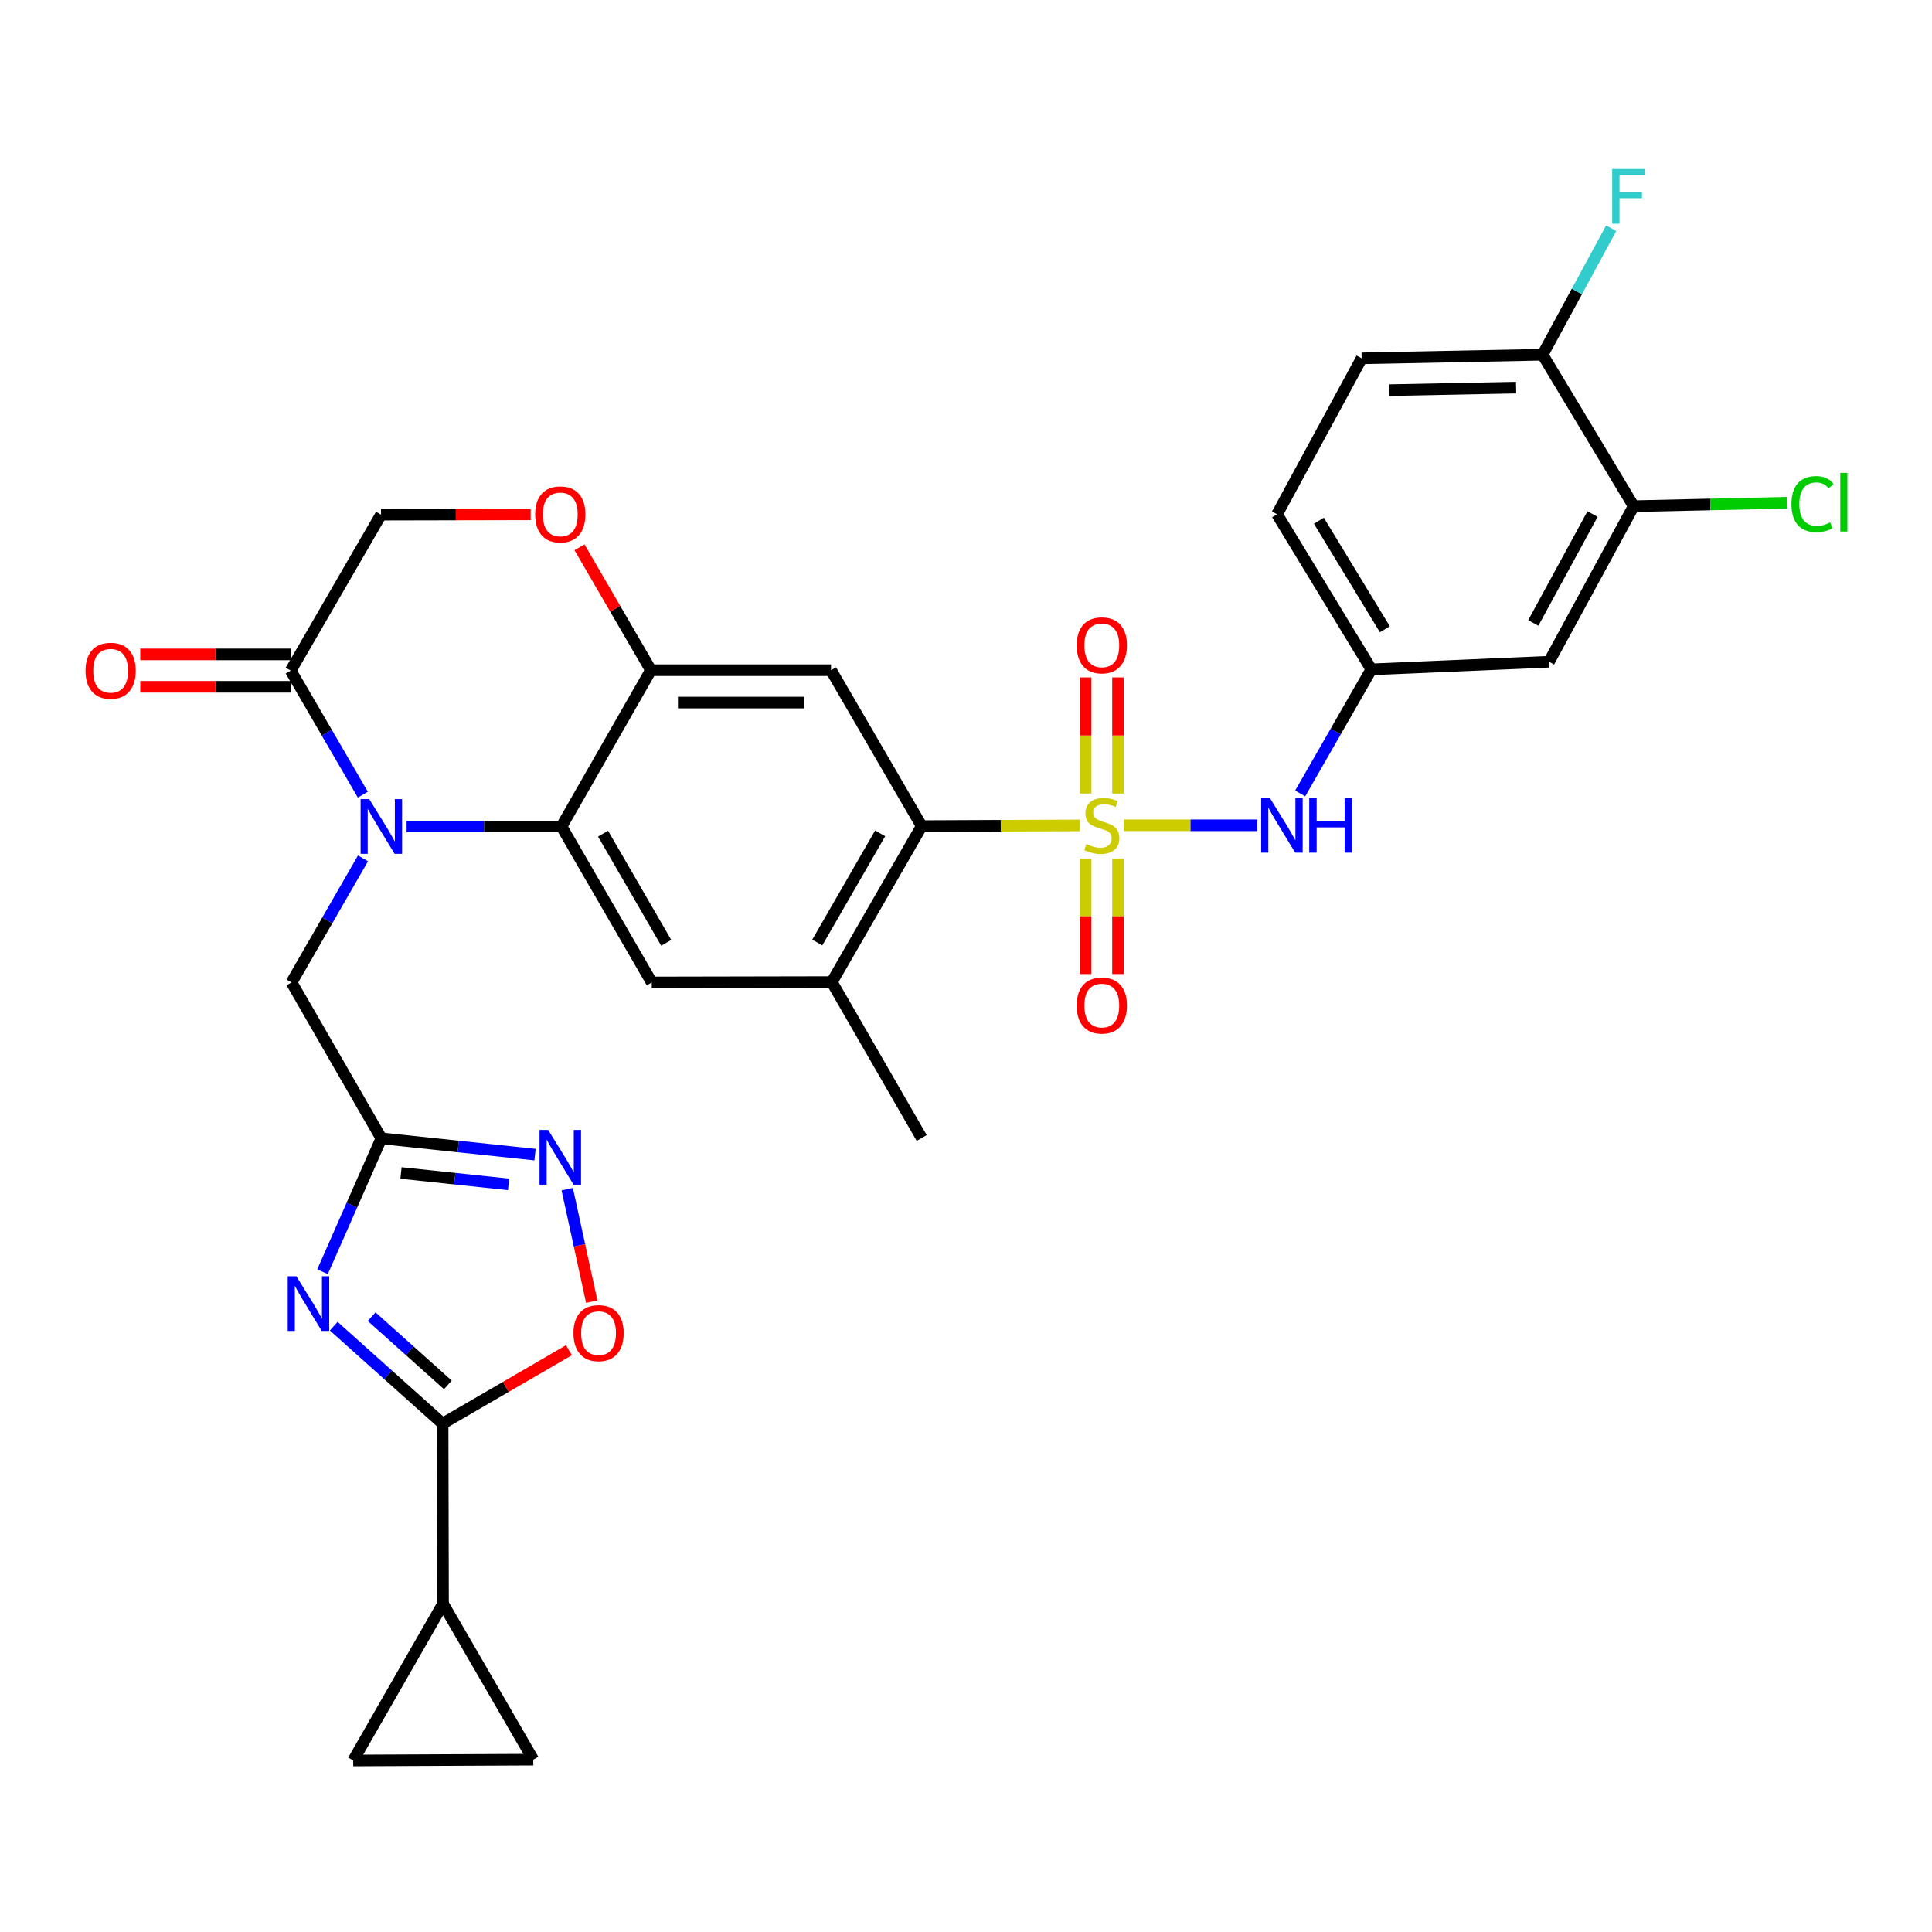 <?xml version='1.0' encoding='iso-8859-1'?>
<svg version='1.1' baseProfile='full'
              xmlns='http://www.w3.org/2000/svg'
                      xmlns:rdkit='http://www.rdkit.org/xml'
                      xmlns:xlink='http://www.w3.org/1999/xlink'
                  xml:space='preserve'
width='1000px' height='1000px' viewBox='0 0 1000 1000'>
<!-- END OF HEADER -->
<rect style='opacity:1.0;fill:#FFFFFF;stroke:none' width='1000' height='1000' x='0' y='0'> </rect>
<path class='bond-5' d='M 558.882,427.228 L 517.974,427.416' style='fill:none;fill-rule:evenodd;stroke:#CCCC00;stroke-width:6px;stroke-linecap:butt;stroke-linejoin:miter;stroke-opacity:1' />
<path class='bond-5' d='M 517.974,427.416 L 477.067,427.603' style='fill:none;fill-rule:evenodd;stroke:#000000;stroke-width:6px;stroke-linecap:butt;stroke-linejoin:miter;stroke-opacity:1' />
<path class='bond-11' d='M 581.703,427.175 L 616.218,427.175' style='fill:none;fill-rule:evenodd;stroke:#CCCC00;stroke-width:6px;stroke-linecap:butt;stroke-linejoin:miter;stroke-opacity:1' />
<path class='bond-11' d='M 616.218,427.175 L 650.733,427.175' style='fill:none;fill-rule:evenodd;stroke:#0000FF;stroke-width:6px;stroke-linecap:butt;stroke-linejoin:miter;stroke-opacity:1' />
<path class='bond-19' d='M 578.67,410.725 L 578.67,380.677' style='fill:none;fill-rule:evenodd;stroke:#CCCC00;stroke-width:6px;stroke-linecap:butt;stroke-linejoin:miter;stroke-opacity:1' />
<path class='bond-19' d='M 578.67,380.677 L 578.67,350.629' style='fill:none;fill-rule:evenodd;stroke:#FF0000;stroke-width:6px;stroke-linecap:butt;stroke-linejoin:miter;stroke-opacity:1' />
<path class='bond-19' d='M 561.916,410.725 L 561.916,380.677' style='fill:none;fill-rule:evenodd;stroke:#CCCC00;stroke-width:6px;stroke-linecap:butt;stroke-linejoin:miter;stroke-opacity:1' />
<path class='bond-19' d='M 561.916,380.677 L 561.916,350.629' style='fill:none;fill-rule:evenodd;stroke:#FF0000;stroke-width:6px;stroke-linecap:butt;stroke-linejoin:miter;stroke-opacity:1' />
<path class='bond-20' d='M 561.916,444.385 L 561.916,474.274' style='fill:none;fill-rule:evenodd;stroke:#CCCC00;stroke-width:6px;stroke-linecap:butt;stroke-linejoin:miter;stroke-opacity:1' />
<path class='bond-20' d='M 561.916,474.274 L 561.916,504.163' style='fill:none;fill-rule:evenodd;stroke:#FF0000;stroke-width:6px;stroke-linecap:butt;stroke-linejoin:miter;stroke-opacity:1' />
<path class='bond-20' d='M 578.67,444.385 L 578.67,474.274' style='fill:none;fill-rule:evenodd;stroke:#CCCC00;stroke-width:6px;stroke-linecap:butt;stroke-linejoin:miter;stroke-opacity:1' />
<path class='bond-20' d='M 578.67,474.274 L 578.67,504.163' style='fill:none;fill-rule:evenodd;stroke:#FF0000;stroke-width:6px;stroke-linecap:butt;stroke-linejoin:miter;stroke-opacity:1' />
<path class='bond-0' d='M 210.46,427.799 L 250.547,427.799' style='fill:none;fill-rule:evenodd;stroke:#0000FF;stroke-width:6px;stroke-linecap:butt;stroke-linejoin:miter;stroke-opacity:1' />
<path class='bond-0' d='M 250.547,427.799 L 290.634,427.799' style='fill:none;fill-rule:evenodd;stroke:#000000;stroke-width:6px;stroke-linecap:butt;stroke-linejoin:miter;stroke-opacity:1' />
<path class='bond-9' d='M 187.799,411.305 L 169.134,379.203' style='fill:none;fill-rule:evenodd;stroke:#0000FF;stroke-width:6px;stroke-linecap:butt;stroke-linejoin:miter;stroke-opacity:1' />
<path class='bond-9' d='M 169.134,379.203 L 150.469,347.101' style='fill:none;fill-rule:evenodd;stroke:#000000;stroke-width:6px;stroke-linecap:butt;stroke-linejoin:miter;stroke-opacity:1' />
<path class='bond-16' d='M 187.893,444.287 L 169.4,476.397' style='fill:none;fill-rule:evenodd;stroke:#0000FF;stroke-width:6px;stroke-linecap:butt;stroke-linejoin:miter;stroke-opacity:1' />
<path class='bond-16' d='M 169.4,476.397 L 150.906,508.506' style='fill:none;fill-rule:evenodd;stroke:#000000;stroke-width:6px;stroke-linecap:butt;stroke-linejoin:miter;stroke-opacity:1' />
<path class='bond-1' d='M 166.941,658.244 L 182.165,623.724' style='fill:none;fill-rule:evenodd;stroke:#0000FF;stroke-width:6px;stroke-linecap:butt;stroke-linejoin:miter;stroke-opacity:1' />
<path class='bond-1' d='M 182.165,623.724 L 197.389,589.204' style='fill:none;fill-rule:evenodd;stroke:#000000;stroke-width:6px;stroke-linecap:butt;stroke-linejoin:miter;stroke-opacity:1' />
<path class='bond-4' d='M 172.734,686.436 L 200.917,711.653' style='fill:none;fill-rule:evenodd;stroke:#0000FF;stroke-width:6px;stroke-linecap:butt;stroke-linejoin:miter;stroke-opacity:1' />
<path class='bond-4' d='M 200.917,711.653 L 229.1,736.87' style='fill:none;fill-rule:evenodd;stroke:#000000;stroke-width:6px;stroke-linecap:butt;stroke-linejoin:miter;stroke-opacity:1' />
<path class='bond-4' d='M 192.361,681.515 L 212.089,699.167' style='fill:none;fill-rule:evenodd;stroke:#0000FF;stroke-width:6px;stroke-linecap:butt;stroke-linejoin:miter;stroke-opacity:1' />
<path class='bond-4' d='M 212.089,699.167 L 231.817,716.82' style='fill:none;fill-rule:evenodd;stroke:#000000;stroke-width:6px;stroke-linecap:butt;stroke-linejoin:miter;stroke-opacity:1' />
<path class='bond-2' d='M 290.634,427.799 L 337.349,508.506' style='fill:none;fill-rule:evenodd;stroke:#000000;stroke-width:6px;stroke-linecap:butt;stroke-linejoin:miter;stroke-opacity:1' />
<path class='bond-2' d='M 312.141,431.512 L 344.842,488.007' style='fill:none;fill-rule:evenodd;stroke:#000000;stroke-width:6px;stroke-linecap:butt;stroke-linejoin:miter;stroke-opacity:1' />
<path class='bond-32' d='M 290.634,427.799 L 336.921,346.887' style='fill:none;fill-rule:evenodd;stroke:#000000;stroke-width:6px;stroke-linecap:butt;stroke-linejoin:miter;stroke-opacity:1' />
<path class='bond-3' d='M 197.389,589.204 L 150.906,508.506' style='fill:none;fill-rule:evenodd;stroke:#000000;stroke-width:6px;stroke-linecap:butt;stroke-linejoin:miter;stroke-opacity:1' />
<path class='bond-6' d='M 197.389,589.204 L 237.161,593.421' style='fill:none;fill-rule:evenodd;stroke:#000000;stroke-width:6px;stroke-linecap:butt;stroke-linejoin:miter;stroke-opacity:1' />
<path class='bond-6' d='M 237.161,593.421 L 276.932,597.638' style='fill:none;fill-rule:evenodd;stroke:#0000FF;stroke-width:6px;stroke-linecap:butt;stroke-linejoin:miter;stroke-opacity:1' />
<path class='bond-6' d='M 207.554,607.129 L 235.394,610.081' style='fill:none;fill-rule:evenodd;stroke:#000000;stroke-width:6px;stroke-linecap:butt;stroke-linejoin:miter;stroke-opacity:1' />
<path class='bond-6' d='M 235.394,610.081 L 263.234,613.033' style='fill:none;fill-rule:evenodd;stroke:#0000FF;stroke-width:6px;stroke-linecap:butt;stroke-linejoin:miter;stroke-opacity:1' />
<path class='bond-13' d='M 229.1,736.87 L 229.314,830.096' style='fill:none;fill-rule:evenodd;stroke:#000000;stroke-width:6px;stroke-linecap:butt;stroke-linejoin:miter;stroke-opacity:1' />
<path class='bond-35' d='M 229.1,736.87 L 261.792,717.867' style='fill:none;fill-rule:evenodd;stroke:#000000;stroke-width:6px;stroke-linecap:butt;stroke-linejoin:miter;stroke-opacity:1' />
<path class='bond-35' d='M 261.792,717.867 L 294.483,698.864' style='fill:none;fill-rule:evenodd;stroke:#FF0000;stroke-width:6px;stroke-linecap:butt;stroke-linejoin:miter;stroke-opacity:1' />
<path class='bond-8' d='M 477.067,427.603 L 430.147,346.887' style='fill:none;fill-rule:evenodd;stroke:#000000;stroke-width:6px;stroke-linecap:butt;stroke-linejoin:miter;stroke-opacity:1' />
<path class='bond-14' d='M 477.067,427.603 L 430.566,508.32' style='fill:none;fill-rule:evenodd;stroke:#000000;stroke-width:6px;stroke-linecap:butt;stroke-linejoin:miter;stroke-opacity:1' />
<path class='bond-14' d='M 455.574,431.348 L 423.024,487.849' style='fill:none;fill-rule:evenodd;stroke:#000000;stroke-width:6px;stroke-linecap:butt;stroke-linejoin:miter;stroke-opacity:1' />
<path class='bond-10' d='M 293.594,615.51 L 299.937,644.618' style='fill:none;fill-rule:evenodd;stroke:#0000FF;stroke-width:6px;stroke-linecap:butt;stroke-linejoin:miter;stroke-opacity:1' />
<path class='bond-10' d='M 299.937,644.618 L 306.281,673.726' style='fill:none;fill-rule:evenodd;stroke:#FF0000;stroke-width:6px;stroke-linecap:butt;stroke-linejoin:miter;stroke-opacity:1' />
<path class='bond-7' d='M 336.921,346.887 L 430.147,346.887' style='fill:none;fill-rule:evenodd;stroke:#000000;stroke-width:6px;stroke-linecap:butt;stroke-linejoin:miter;stroke-opacity:1' />
<path class='bond-7' d='M 350.905,363.641 L 416.163,363.641' style='fill:none;fill-rule:evenodd;stroke:#000000;stroke-width:6px;stroke-linecap:butt;stroke-linejoin:miter;stroke-opacity:1' />
<path class='bond-15' d='M 336.921,346.887 L 318.43,315.081' style='fill:none;fill-rule:evenodd;stroke:#000000;stroke-width:6px;stroke-linecap:butt;stroke-linejoin:miter;stroke-opacity:1' />
<path class='bond-15' d='M 318.43,315.081 L 299.938,283.274' style='fill:none;fill-rule:evenodd;stroke:#FF0000;stroke-width:6px;stroke-linecap:butt;stroke-linejoin:miter;stroke-opacity:1' />
<path class='bond-26' d='M 150.469,338.724 L 111.53,338.724' style='fill:none;fill-rule:evenodd;stroke:#000000;stroke-width:6px;stroke-linecap:butt;stroke-linejoin:miter;stroke-opacity:1' />
<path class='bond-26' d='M 111.53,338.724 L 72.592,338.724' style='fill:none;fill-rule:evenodd;stroke:#FF0000;stroke-width:6px;stroke-linecap:butt;stroke-linejoin:miter;stroke-opacity:1' />
<path class='bond-26' d='M 150.469,355.478 L 111.53,355.478' style='fill:none;fill-rule:evenodd;stroke:#000000;stroke-width:6px;stroke-linecap:butt;stroke-linejoin:miter;stroke-opacity:1' />
<path class='bond-26' d='M 111.53,355.478 L 72.592,355.478' style='fill:none;fill-rule:evenodd;stroke:#FF0000;stroke-width:6px;stroke-linecap:butt;stroke-linejoin:miter;stroke-opacity:1' />
<path class='bond-34' d='M 150.469,347.101 L 197.203,266.385' style='fill:none;fill-rule:evenodd;stroke:#000000;stroke-width:6px;stroke-linecap:butt;stroke-linejoin:miter;stroke-opacity:1' />
<path class='bond-24' d='M 672.973,410.689 L 691.389,378.574' style='fill:none;fill-rule:evenodd;stroke:#0000FF;stroke-width:6px;stroke-linecap:butt;stroke-linejoin:miter;stroke-opacity:1' />
<path class='bond-24' d='M 691.389,378.574 L 709.806,346.459' style='fill:none;fill-rule:evenodd;stroke:#000000;stroke-width:6px;stroke-linecap:butt;stroke-linejoin:miter;stroke-opacity:1' />
<path class='bond-12' d='M 337.349,508.506 L 430.566,508.32' style='fill:none;fill-rule:evenodd;stroke:#000000;stroke-width:6px;stroke-linecap:butt;stroke-linejoin:miter;stroke-opacity:1' />
<path class='bond-17' d='M 229.314,830.096 L 182.813,911.222' style='fill:none;fill-rule:evenodd;stroke:#000000;stroke-width:6px;stroke-linecap:butt;stroke-linejoin:miter;stroke-opacity:1' />
<path class='bond-18' d='M 229.314,830.096 L 276.03,910.794' style='fill:none;fill-rule:evenodd;stroke:#000000;stroke-width:6px;stroke-linecap:butt;stroke-linejoin:miter;stroke-opacity:1' />
<path class='bond-31' d='M 430.566,508.32 L 477.067,589.018' style='fill:none;fill-rule:evenodd;stroke:#000000;stroke-width:6px;stroke-linecap:butt;stroke-linejoin:miter;stroke-opacity:1' />
<path class='bond-23' d='M 274.681,266.214 L 235.942,266.299' style='fill:none;fill-rule:evenodd;stroke:#FF0000;stroke-width:6px;stroke-linecap:butt;stroke-linejoin:miter;stroke-opacity:1' />
<path class='bond-23' d='M 235.942,266.299 L 197.203,266.385' style='fill:none;fill-rule:evenodd;stroke:#000000;stroke-width:6px;stroke-linecap:butt;stroke-linejoin:miter;stroke-opacity:1' />
<path class='bond-36' d='M 182.813,911.222 L 276.03,910.794' style='fill:none;fill-rule:evenodd;stroke:#000000;stroke-width:6px;stroke-linecap:butt;stroke-linejoin:miter;stroke-opacity:1' />
<path class='bond-21' d='M 845.577,261.992 L 801.775,342.513' style='fill:none;fill-rule:evenodd;stroke:#000000;stroke-width:6px;stroke-linecap:butt;stroke-linejoin:miter;stroke-opacity:1' />
<path class='bond-21' d='M 824.29,266.064 L 793.628,322.428' style='fill:none;fill-rule:evenodd;stroke:#000000;stroke-width:6px;stroke-linecap:butt;stroke-linejoin:miter;stroke-opacity:1' />
<path class='bond-28' d='M 845.577,261.992 L 885.251,261.106' style='fill:none;fill-rule:evenodd;stroke:#000000;stroke-width:6px;stroke-linecap:butt;stroke-linejoin:miter;stroke-opacity:1' />
<path class='bond-28' d='M 885.251,261.106 L 924.926,260.221' style='fill:none;fill-rule:evenodd;stroke:#00CC00;stroke-width:6px;stroke-linecap:butt;stroke-linejoin:miter;stroke-opacity:1' />
<path class='bond-33' d='M 845.577,261.992 L 798.443,183.602' style='fill:none;fill-rule:evenodd;stroke:#000000;stroke-width:6px;stroke-linecap:butt;stroke-linejoin:miter;stroke-opacity:1' />
<path class='bond-22' d='M 801.775,342.513 L 709.806,346.459' style='fill:none;fill-rule:evenodd;stroke:#000000;stroke-width:6px;stroke-linecap:butt;stroke-linejoin:miter;stroke-opacity:1' />
<path class='bond-29' d='M 709.806,346.459 L 661.005,266.18' style='fill:none;fill-rule:evenodd;stroke:#000000;stroke-width:6px;stroke-linecap:butt;stroke-linejoin:miter;stroke-opacity:1' />
<path class='bond-29' d='M 716.802,325.714 L 682.642,269.519' style='fill:none;fill-rule:evenodd;stroke:#000000;stroke-width:6px;stroke-linecap:butt;stroke-linejoin:miter;stroke-opacity:1' />
<path class='bond-25' d='M 798.443,183.602 L 704.789,185.464' style='fill:none;fill-rule:evenodd;stroke:#000000;stroke-width:6px;stroke-linecap:butt;stroke-linejoin:miter;stroke-opacity:1' />
<path class='bond-25' d='M 784.728,200.632 L 719.17,201.935' style='fill:none;fill-rule:evenodd;stroke:#000000;stroke-width:6px;stroke-linecap:butt;stroke-linejoin:miter;stroke-opacity:1' />
<path class='bond-30' d='M 798.443,183.602 L 816.19,150.866' style='fill:none;fill-rule:evenodd;stroke:#000000;stroke-width:6px;stroke-linecap:butt;stroke-linejoin:miter;stroke-opacity:1' />
<path class='bond-30' d='M 816.19,150.866 L 833.938,118.129' style='fill:none;fill-rule:evenodd;stroke:#33CCCC;stroke-width:6px;stroke-linecap:butt;stroke-linejoin:miter;stroke-opacity:1' />
<path class='bond-27' d='M 704.789,185.464 L 661.005,266.18' style='fill:none;fill-rule:evenodd;stroke:#000000;stroke-width:6px;stroke-linecap:butt;stroke-linejoin:miter;stroke-opacity:1' />
<path  class='atom-0' d='M 562.293 436.895
Q 562.613 437.015, 563.933 437.575
Q 565.253 438.135, 566.693 438.495
Q 568.173 438.815, 569.613 438.815
Q 572.293 438.815, 573.853 437.535
Q 575.413 436.215, 575.413 433.935
Q 575.413 432.375, 574.613 431.415
Q 573.853 430.455, 572.653 429.935
Q 571.453 429.415, 569.453 428.815
Q 566.933 428.055, 565.413 427.335
Q 563.933 426.615, 562.853 425.095
Q 561.813 423.575, 561.813 421.015
Q 561.813 417.455, 564.213 415.255
Q 566.653 413.055, 571.453 413.055
Q 574.733 413.055, 578.453 414.615
L 577.533 417.695
Q 574.133 416.295, 571.573 416.295
Q 568.813 416.295, 567.293 417.455
Q 565.773 418.575, 565.813 420.535
Q 565.813 422.055, 566.573 422.975
Q 567.373 423.895, 568.493 424.415
Q 569.653 424.935, 571.573 425.535
Q 574.133 426.335, 575.653 427.135
Q 577.173 427.935, 578.253 429.575
Q 579.373 431.175, 579.373 433.935
Q 579.373 437.855, 576.733 439.975
Q 574.133 442.055, 569.773 442.055
Q 567.253 442.055, 565.333 441.495
Q 563.453 440.975, 561.213 440.055
L 562.293 436.895
' fill='#CCCC00'/>
<path  class='atom-1' d='M 191.129 413.639
L 200.409 428.639
Q 201.329 430.119, 202.809 432.799
Q 204.289 435.479, 204.369 435.639
L 204.369 413.639
L 208.129 413.639
L 208.129 441.959
L 204.249 441.959
L 194.289 425.559
Q 193.129 423.639, 191.889 421.439
Q 190.689 419.239, 190.329 418.559
L 190.329 441.959
L 186.649 441.959
L 186.649 413.639
L 191.129 413.639
' fill='#0000FF'/>
<path  class='atom-2' d='M 153.405 660.581
L 162.685 675.581
Q 163.605 677.061, 165.085 679.741
Q 166.565 682.421, 166.645 682.581
L 166.645 660.581
L 170.405 660.581
L 170.405 688.901
L 166.525 688.901
L 156.565 672.501
Q 155.405 670.581, 154.165 668.381
Q 152.965 666.181, 152.605 665.501
L 152.605 688.901
L 148.925 688.901
L 148.925 660.581
L 153.405 660.581
' fill='#0000FF'/>
<path  class='atom-7' d='M 283.741 584.863
L 293.021 599.863
Q 293.941 601.343, 295.421 604.023
Q 296.901 606.703, 296.981 606.863
L 296.981 584.863
L 300.741 584.863
L 300.741 613.183
L 296.861 613.183
L 286.901 596.783
Q 285.741 594.863, 284.501 592.663
Q 283.301 590.463, 282.941 589.783
L 282.941 613.183
L 279.261 613.183
L 279.261 584.863
L 283.741 584.863
' fill='#0000FF'/>
<path  class='atom-11' d='M 296.817 690.03
Q 296.817 683.23, 300.177 679.43
Q 303.537 675.63, 309.817 675.63
Q 316.097 675.63, 319.457 679.43
Q 322.817 683.23, 322.817 690.03
Q 322.817 696.91, 319.417 700.83
Q 316.017 704.71, 309.817 704.71
Q 303.577 704.71, 300.177 700.83
Q 296.817 696.95, 296.817 690.03
M 309.817 701.51
Q 314.137 701.51, 316.457 698.63
Q 318.817 695.71, 318.817 690.03
Q 318.817 684.47, 316.457 681.67
Q 314.137 678.83, 309.817 678.83
Q 305.497 678.83, 303.137 681.63
Q 300.817 684.43, 300.817 690.03
Q 300.817 695.75, 303.137 698.63
Q 305.497 701.51, 309.817 701.51
' fill='#FF0000'/>
<path  class='atom-12' d='M 657.259 413.015
L 666.539 428.015
Q 667.459 429.495, 668.939 432.175
Q 670.419 434.855, 670.499 435.015
L 670.499 413.015
L 674.259 413.015
L 674.259 441.335
L 670.379 441.335
L 660.419 424.935
Q 659.259 423.015, 658.019 420.815
Q 656.819 418.615, 656.459 417.935
L 656.459 441.335
L 652.779 441.335
L 652.779 413.015
L 657.259 413.015
' fill='#0000FF'/>
<path  class='atom-12' d='M 677.659 413.015
L 681.499 413.015
L 681.499 425.055
L 695.979 425.055
L 695.979 413.015
L 699.819 413.015
L 699.819 441.335
L 695.979 441.335
L 695.979 428.255
L 681.499 428.255
L 681.499 441.335
L 677.659 441.335
L 677.659 413.015
' fill='#0000FF'/>
<path  class='atom-16' d='M 277.001 266.26
Q 277.001 259.46, 280.361 255.66
Q 283.721 251.86, 290.001 251.86
Q 296.281 251.86, 299.641 255.66
Q 303.001 259.46, 303.001 266.26
Q 303.001 273.14, 299.601 277.06
Q 296.201 280.94, 290.001 280.94
Q 283.761 280.94, 280.361 277.06
Q 277.001 273.18, 277.001 266.26
M 290.001 277.74
Q 294.321 277.74, 296.641 274.86
Q 299.001 271.94, 299.001 266.26
Q 299.001 260.7, 296.641 257.9
Q 294.321 255.06, 290.001 255.06
Q 285.681 255.06, 283.321 257.86
Q 281.001 260.66, 281.001 266.26
Q 281.001 271.98, 283.321 274.86
Q 285.681 277.74, 290.001 277.74
' fill='#FF0000'/>
<path  class='atom-20' d='M 557.293 334.029
Q 557.293 327.229, 560.653 323.429
Q 564.013 319.629, 570.293 319.629
Q 576.573 319.629, 579.933 323.429
Q 583.293 327.229, 583.293 334.029
Q 583.293 340.909, 579.893 344.829
Q 576.493 348.709, 570.293 348.709
Q 564.053 348.709, 560.653 344.829
Q 557.293 340.949, 557.293 334.029
M 570.293 345.509
Q 574.613 345.509, 576.933 342.629
Q 579.293 339.709, 579.293 334.029
Q 579.293 328.469, 576.933 325.669
Q 574.613 322.829, 570.293 322.829
Q 565.973 322.829, 563.613 325.629
Q 561.293 328.429, 561.293 334.029
Q 561.293 339.749, 563.613 342.629
Q 565.973 345.509, 570.293 345.509
' fill='#FF0000'/>
<path  class='atom-21' d='M 557.293 520.463
Q 557.293 513.663, 560.653 509.863
Q 564.013 506.063, 570.293 506.063
Q 576.573 506.063, 579.933 509.863
Q 583.293 513.663, 583.293 520.463
Q 583.293 527.343, 579.893 531.263
Q 576.493 535.143, 570.293 535.143
Q 564.053 535.143, 560.653 531.263
Q 557.293 527.383, 557.293 520.463
M 570.293 531.943
Q 574.613 531.943, 576.933 529.063
Q 579.293 526.143, 579.293 520.463
Q 579.293 514.903, 576.933 512.103
Q 574.613 509.263, 570.293 509.263
Q 565.973 509.263, 563.613 512.063
Q 561.293 514.863, 561.293 520.463
Q 561.293 526.183, 563.613 529.063
Q 565.973 531.943, 570.293 531.943
' fill='#FF0000'/>
<path  class='atom-27' d='M 44.262 347.181
Q 44.262 340.381, 47.622 336.581
Q 50.982 332.781, 57.262 332.781
Q 63.542 332.781, 66.902 336.581
Q 70.262 340.381, 70.262 347.181
Q 70.262 354.061, 66.862 357.981
Q 63.462 361.861, 57.262 361.861
Q 51.022 361.861, 47.622 357.981
Q 44.262 354.101, 44.262 347.181
M 57.262 358.661
Q 61.582 358.661, 63.902 355.781
Q 66.262 352.861, 66.262 347.181
Q 66.262 341.621, 63.902 338.821
Q 61.582 335.981, 57.262 335.981
Q 52.942 335.981, 50.582 338.781
Q 48.262 341.581, 48.262 347.181
Q 48.262 352.901, 50.582 355.781
Q 52.942 358.661, 57.262 358.661
' fill='#FF0000'/>
<path  class='atom-29' d='M 927.241 260.905
Q 927.241 253.865, 930.521 250.185
Q 933.841 246.465, 940.121 246.465
Q 945.961 246.465, 949.081 250.585
L 946.441 252.745
Q 944.161 249.745, 940.121 249.745
Q 935.841 249.745, 933.561 252.625
Q 931.321 255.465, 931.321 260.905
Q 931.321 266.505, 933.641 269.385
Q 936.001 272.265, 940.561 272.265
Q 943.681 272.265, 947.321 270.385
L 948.441 273.385
Q 946.961 274.345, 944.721 274.905
Q 942.481 275.465, 940.001 275.465
Q 933.841 275.465, 930.521 271.705
Q 927.241 267.945, 927.241 260.905
' fill='#00CC00'/>
<path  class='atom-29' d='M 952.521 244.745
L 956.201 244.745
L 956.201 275.105
L 952.521 275.105
L 952.521 244.745
' fill='#00CC00'/>
<path  class='atom-31' d='M 834.458 87.479
L 851.298 87.479
L 851.298 90.719
L 838.258 90.719
L 838.258 99.319
L 849.858 99.319
L 849.858 102.599
L 838.258 102.599
L 838.258 115.799
L 834.458 115.799
L 834.458 87.479
' fill='#33CCCC'/>
</svg>
